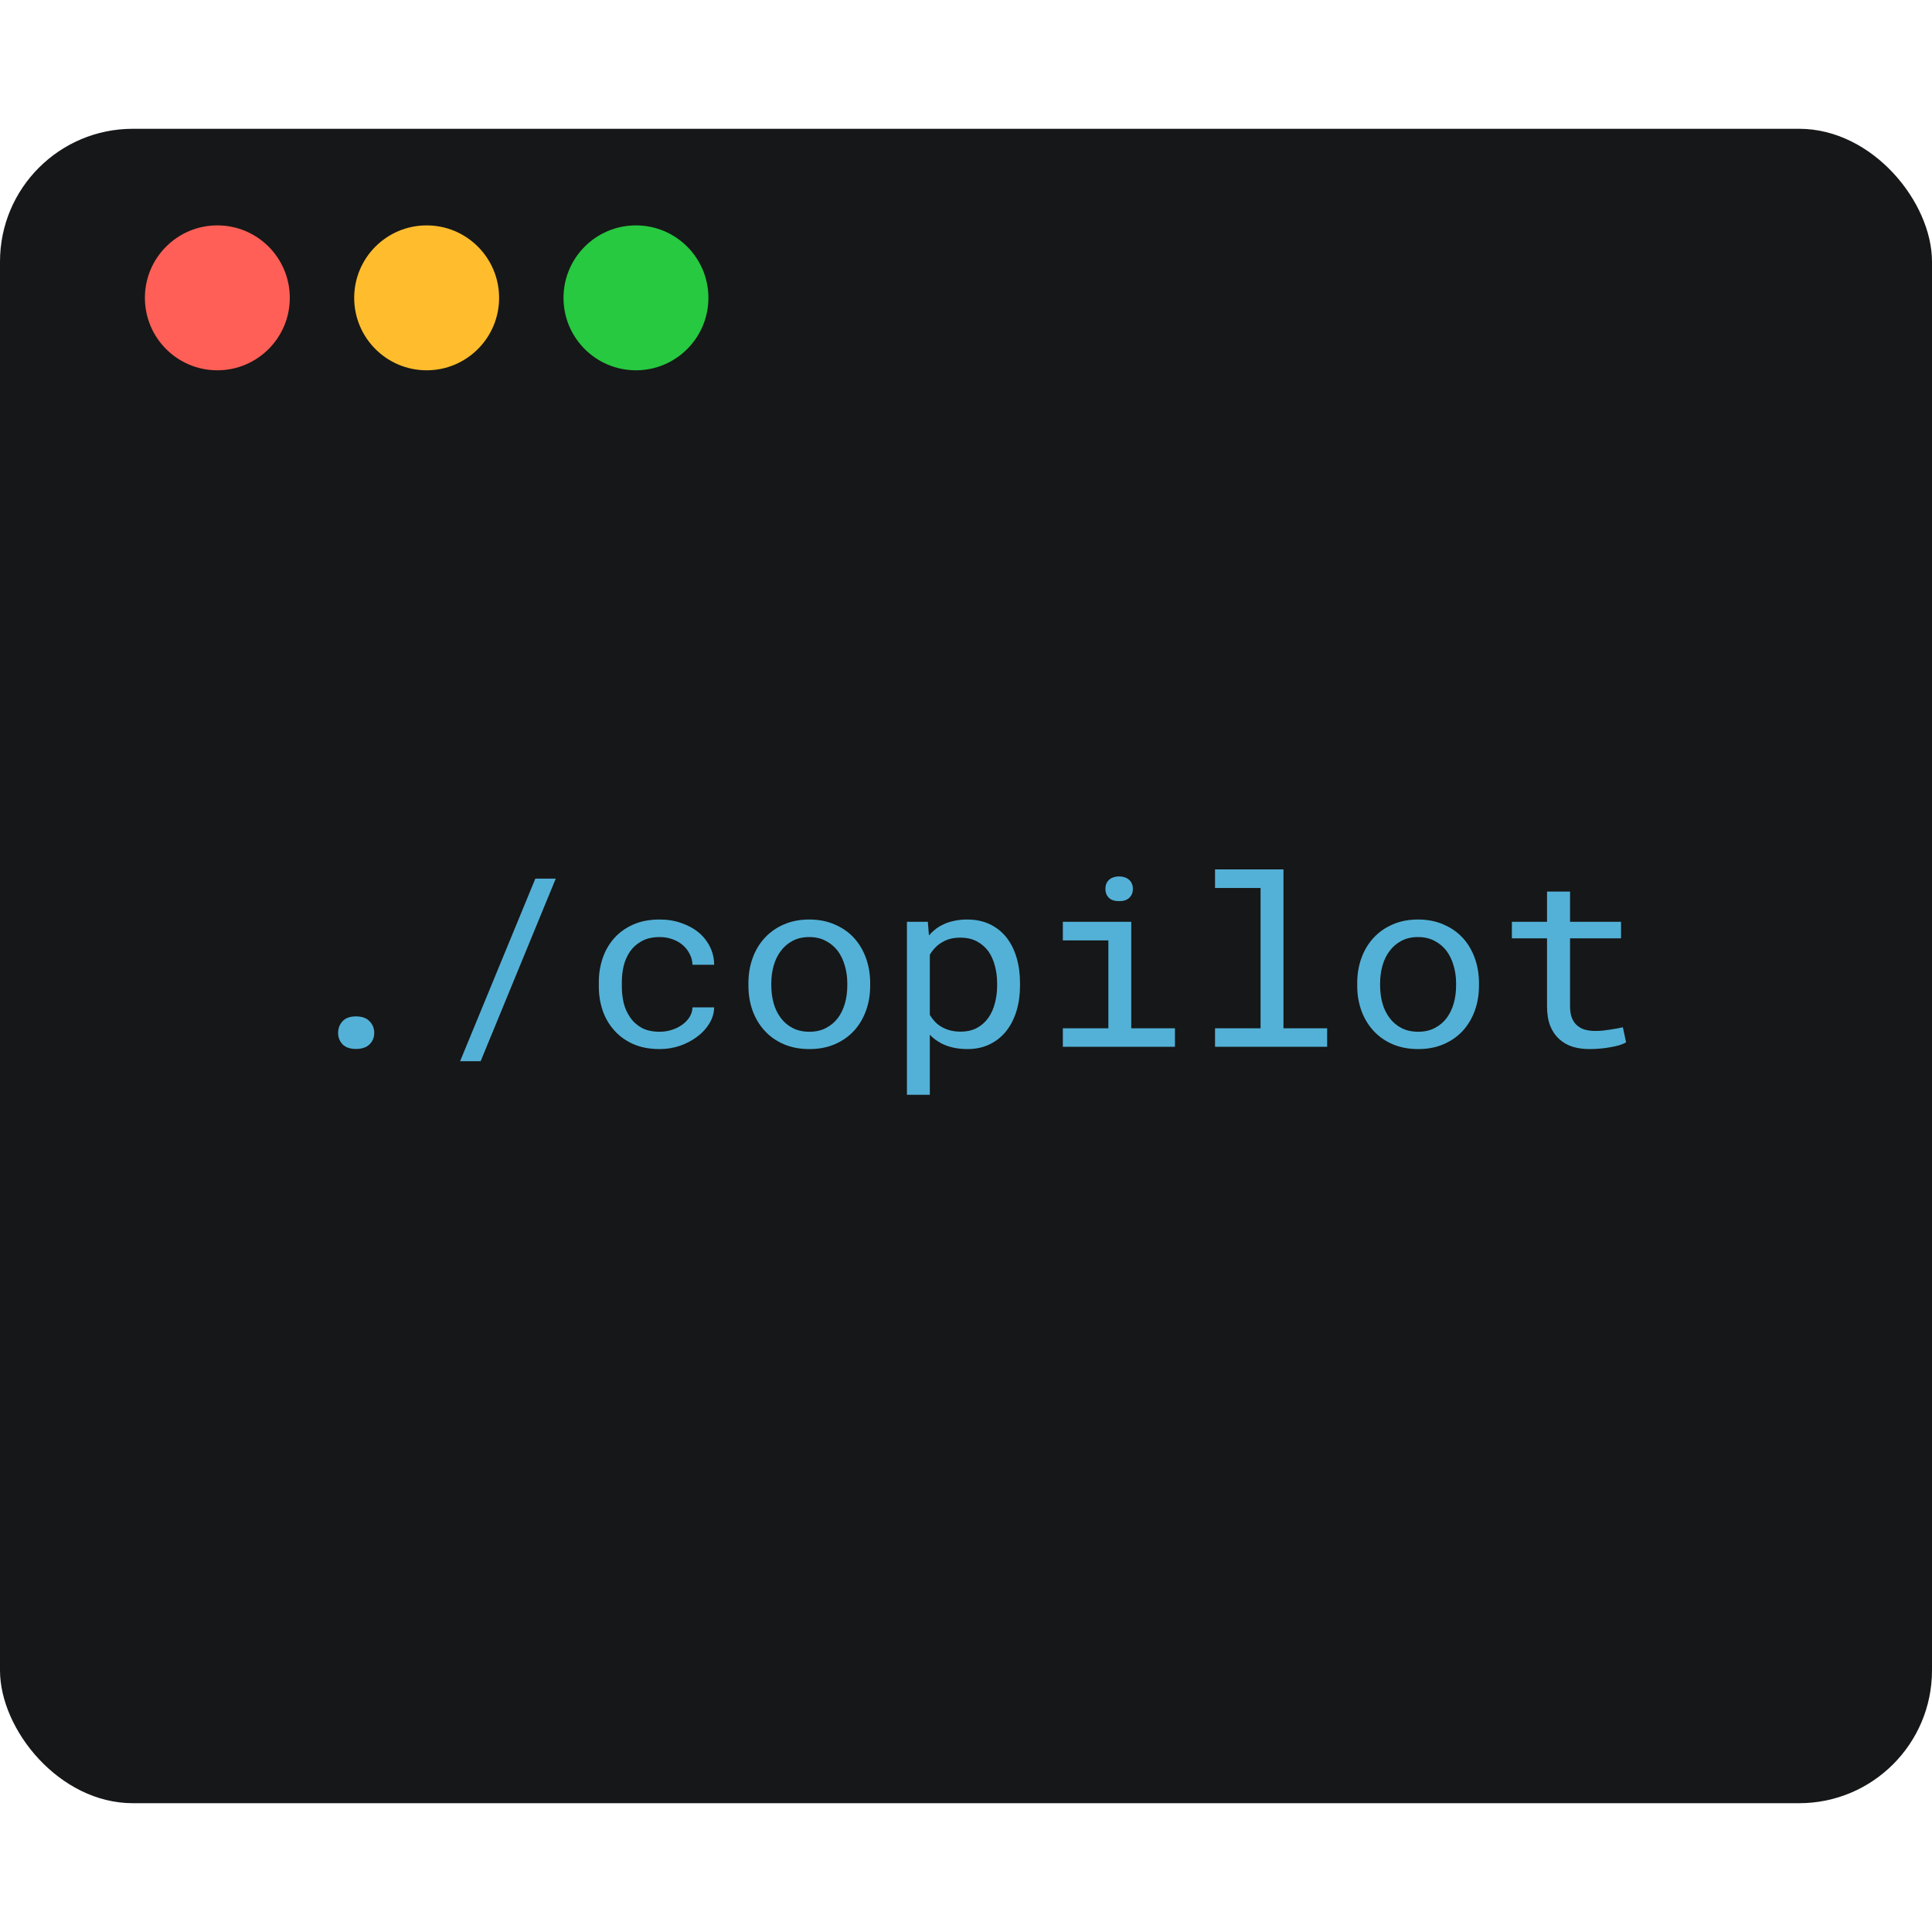 <svg width="160" height="160" viewBox="0 0 160 160" fill="none" xmlns="http://www.w3.org/2000/svg">
<rect y="10.666" width="160" height="138.667" rx="11" fill="#161718"/>
<path d="M18 30.666C21.314 30.666 24 27.98 24 24.666C24 21.353 21.314 18.666 18 18.666C14.686 18.666 12 21.353 12 24.666C12 27.98 14.686 30.666 18 30.666Z" fill="url(#paint0_linear_2617_813)"/>
<path d="M35.333 30.666C38.647 30.666 41.333 27.98 41.333 24.666C41.333 21.353 38.647 18.666 35.333 18.666C32.02 18.666 29.333 21.353 29.333 24.666C29.333 27.98 32.02 30.666 35.333 30.666Z" fill="url(#paint1_linear_2617_813)"/>
<path d="M52.667 30.666C55.98 30.666 58.667 27.98 58.667 24.666C58.667 21.353 55.98 18.666 52.667 18.666C49.353 18.666 46.667 21.353 46.667 24.666C46.667 27.98 49.353 30.666 52.667 30.666Z" fill="url(#paint2_linear_2617_813)"/>
<path d="M28 85.541C28 85.165 28.123 84.843 28.369 84.575C28.615 84.307 28.987 84.174 29.486 84.174C29.978 84.174 30.35 84.307 30.603 84.575C30.863 84.837 30.992 85.159 30.992 85.541C30.992 85.917 30.863 86.233 30.603 86.488C30.343 86.743 29.971 86.87 29.486 86.87C28.994 86.87 28.622 86.743 28.369 86.488C28.123 86.226 28 85.911 28 85.541Z" fill="#53B1D7"/>
<path d="M39.805 87.884H38.104L44.335 72.765H46.025L39.805 87.884Z" fill="#53B1D7"/>
<path d="M54.633 85.445C54.975 85.445 55.306 85.394 55.627 85.292C55.955 85.19 56.246 85.047 56.498 84.862C56.751 84.683 56.953 84.473 57.103 84.231C57.26 83.982 57.342 83.715 57.349 83.428H59.142C59.135 83.887 59.006 84.326 58.753 84.747C58.507 85.162 58.176 85.525 57.759 85.837C57.342 86.156 56.864 86.411 56.324 86.603C55.785 86.787 55.221 86.88 54.633 86.88C53.793 86.88 53.059 86.74 52.43 86.459C51.802 86.178 51.279 85.799 50.862 85.321C50.439 84.849 50.121 84.304 49.909 83.686C49.697 83.061 49.592 82.404 49.592 81.716V81.314C49.592 80.632 49.697 79.979 49.909 79.354C50.121 78.729 50.439 78.178 50.862 77.7C51.279 77.228 51.802 76.852 52.43 76.571C53.059 76.29 53.793 76.15 54.633 76.15C55.289 76.15 55.89 76.249 56.437 76.447C56.99 76.638 57.468 76.899 57.872 77.231C58.268 77.569 58.579 77.967 58.804 78.426C59.03 78.885 59.142 79.376 59.142 79.899H57.349C57.342 79.587 57.267 79.293 57.123 79.019C56.987 78.739 56.799 78.493 56.56 78.283C56.321 78.072 56.034 77.907 55.699 77.785C55.371 77.664 55.016 77.604 54.633 77.604C54.046 77.604 53.55 77.715 53.148 77.939C52.751 78.155 52.43 78.439 52.184 78.79C51.938 79.147 51.761 79.545 51.651 79.985C51.549 80.425 51.498 80.868 51.498 81.314V81.716C51.498 82.168 51.549 82.618 51.651 83.064C51.761 83.504 51.938 83.899 52.184 84.25C52.423 84.607 52.741 84.897 53.137 85.12C53.54 85.337 54.039 85.445 54.633 85.445Z" fill="#53B1D7"/>
<path d="M61.981 81.419C61.981 80.674 62.097 79.982 62.329 79.344C62.562 78.7 62.896 78.142 63.334 77.671C63.764 77.199 64.29 76.829 64.912 76.561C65.533 76.287 66.234 76.15 67.012 76.15C67.798 76.15 68.502 76.287 69.123 76.561C69.752 76.829 70.285 77.199 70.722 77.671C71.152 78.142 71.484 78.7 71.716 79.344C71.948 79.982 72.064 80.674 72.064 81.419V81.63C72.064 82.376 71.948 83.067 71.716 83.705C71.484 84.342 71.152 84.897 70.722 85.369C70.285 85.841 69.755 86.21 69.134 86.478C68.512 86.746 67.812 86.88 67.033 86.88C66.247 86.88 65.54 86.746 64.912 86.478C64.29 86.21 63.764 85.841 63.334 85.369C62.896 84.897 62.562 84.342 62.329 83.705C62.097 83.067 61.981 82.376 61.981 81.63V81.419ZM63.877 81.63C63.877 82.14 63.941 82.627 64.071 83.093C64.201 83.552 64.399 83.957 64.666 84.307C64.925 84.658 65.253 84.935 65.65 85.139C66.046 85.343 66.507 85.445 67.033 85.445C67.552 85.445 68.006 85.343 68.396 85.139C68.792 84.935 69.123 84.658 69.39 84.307C69.649 83.957 69.844 83.552 69.974 83.093C70.104 82.627 70.169 82.14 70.169 81.63V81.419C70.169 80.916 70.1 80.434 69.964 79.975C69.834 79.51 69.639 79.102 69.38 78.751C69.113 78.401 68.782 78.123 68.386 77.919C67.996 77.709 67.538 77.604 67.012 77.604C66.486 77.604 66.029 77.709 65.639 77.919C65.25 78.123 64.925 78.401 64.666 78.751C64.399 79.102 64.201 79.51 64.071 79.975C63.941 80.434 63.877 80.916 63.877 81.419V81.63Z" fill="#53B1D7"/>
<path d="M75.108 90.667V76.341H76.84L76.932 77.47C77.082 77.291 77.246 77.132 77.424 76.992C77.602 76.845 77.793 76.721 77.998 76.619C78.285 76.466 78.602 76.351 78.951 76.275C79.306 76.192 79.685 76.15 80.088 76.15C80.799 76.15 81.427 76.281 81.974 76.542C82.52 76.804 82.978 77.167 83.347 77.632C83.716 78.098 83.996 78.656 84.187 79.306C84.379 79.95 84.474 80.658 84.474 81.429V81.63C84.474 82.369 84.379 83.061 84.187 83.705C83.996 84.342 83.716 84.897 83.347 85.369C82.978 85.841 82.52 86.21 81.974 86.478C81.434 86.746 80.816 86.88 80.119 86.88C79.695 86.88 79.299 86.838 78.93 86.755C78.568 86.673 78.24 86.555 77.947 86.402C77.769 86.306 77.602 86.201 77.444 86.086C77.287 85.965 77.14 85.834 77.004 85.694V90.667H75.108ZM82.578 81.429C82.578 80.925 82.517 80.447 82.394 79.995C82.278 79.535 82.097 79.131 81.851 78.78C81.598 78.436 81.28 78.162 80.898 77.958C80.515 77.754 80.058 77.652 79.525 77.652C79.231 77.652 78.958 77.683 78.705 77.747C78.459 77.811 78.237 77.903 78.039 78.025C77.82 78.146 77.625 78.296 77.455 78.474C77.284 78.653 77.133 78.85 77.004 79.067V84.049C77.12 84.24 77.253 84.419 77.403 84.585C77.554 84.751 77.725 84.891 77.916 85.005C78.134 85.139 78.377 85.245 78.643 85.321C78.917 85.397 79.217 85.436 79.545 85.436C80.071 85.436 80.525 85.334 80.908 85.13C81.291 84.919 81.605 84.639 81.851 84.288C82.097 83.938 82.278 83.533 82.394 83.074C82.517 82.615 82.578 82.133 82.578 81.63V81.429Z" fill="#53B1D7"/>
<path d="M88.02 76.341H93.687V85.159H97.304V86.689H88.02V85.159H91.791V77.881H88.02V76.341ZM91.545 73.626C91.545 73.473 91.569 73.329 91.617 73.195C91.671 73.061 91.753 72.947 91.863 72.851C91.951 72.768 92.064 72.704 92.201 72.66C92.344 72.609 92.505 72.583 92.683 72.583C92.86 72.583 93.017 72.609 93.154 72.66C93.29 72.704 93.403 72.768 93.492 72.851C93.601 72.94 93.683 73.052 93.738 73.186C93.793 73.32 93.82 73.466 93.82 73.626C93.82 73.913 93.724 74.152 93.533 74.343C93.342 74.534 93.058 74.63 92.683 74.63C92.3 74.63 92.013 74.534 91.822 74.343C91.637 74.152 91.545 73.913 91.545 73.626Z" fill="#53B1D7"/>
<path d="M100.624 72H106.291V85.159H109.909V86.689H100.624V85.159H104.395V73.54H100.624V72Z" fill="#53B1D7"/>
<path d="M112.399 81.419C112.399 80.674 112.515 79.982 112.747 79.344C112.979 78.7 113.314 78.142 113.751 77.671C114.182 77.199 114.708 76.829 115.33 76.561C115.951 76.287 116.651 76.15 117.43 76.15C118.216 76.15 118.92 76.287 119.541 76.561C120.17 76.829 120.703 77.199 121.14 77.671C121.57 78.142 121.902 78.7 122.134 79.344C122.366 79.982 122.482 80.674 122.482 81.419V81.63C122.482 82.376 122.366 83.067 122.134 83.705C121.902 84.342 121.57 84.897 121.14 85.369C120.703 85.841 120.173 86.21 119.552 86.478C118.93 86.746 118.23 86.88 117.451 86.88C116.665 86.88 115.958 86.746 115.33 86.478C114.708 86.21 114.182 85.841 113.751 85.369C113.314 84.897 112.979 84.342 112.747 83.705C112.515 83.067 112.399 82.376 112.399 81.63V81.419ZM114.295 81.63C114.295 82.14 114.359 82.627 114.489 83.093C114.619 83.552 114.817 83.957 115.084 84.307C115.343 84.658 115.671 84.935 116.067 85.139C116.464 85.343 116.925 85.445 117.451 85.445C117.97 85.445 118.424 85.343 118.814 85.139C119.21 84.935 119.541 84.658 119.808 84.307C120.067 83.957 120.262 83.552 120.392 83.093C120.522 82.627 120.587 82.14 120.587 81.63V81.419C120.587 80.916 120.518 80.434 120.382 79.975C120.252 79.51 120.057 79.102 119.797 78.751C119.531 78.401 119.2 78.123 118.803 77.919C118.414 77.709 117.956 77.604 117.43 77.604C116.904 77.604 116.447 77.709 116.057 77.919C115.668 78.123 115.343 78.401 115.084 78.751C114.817 79.102 114.619 79.51 114.489 79.975C114.359 80.434 114.295 80.916 114.295 81.419V81.63Z" fill="#53B1D7"/>
<path d="M130.025 73.836V76.341H134.247V77.709H130.025V83.332C130.025 83.734 130.079 84.065 130.188 84.326C130.298 84.588 130.448 84.795 130.639 84.948C130.831 85.108 131.049 85.219 131.295 85.283C131.548 85.347 131.814 85.378 132.095 85.378C132.299 85.378 132.511 85.369 132.73 85.35C132.948 85.324 133.164 85.296 133.375 85.264C133.58 85.232 133.772 85.2 133.949 85.168C134.134 85.13 134.284 85.098 134.4 85.072L134.667 86.325C134.51 86.414 134.318 86.494 134.093 86.564C133.867 86.628 133.621 86.682 133.355 86.727C133.089 86.778 132.805 86.816 132.504 86.841C132.211 86.867 131.917 86.88 131.623 86.88C131.131 86.88 130.67 86.816 130.24 86.689C129.816 86.555 129.447 86.344 129.133 86.057C128.819 85.777 128.569 85.413 128.385 84.967C128.207 84.515 128.118 83.969 128.118 83.332V77.709H125.208V76.341H128.118V73.836H130.025Z" fill="#53B1D7"/>
<defs>
<linearGradient id="paint0_linear_2617_813" x1="12" y1="18.666" x2="1212" y2="1218.67" gradientUnits="userSpaceOnUse">
<stop stop-color="#FF5F56"/>
</linearGradient>
<linearGradient id="paint1_linear_2617_813" x1="29.333" y1="18.666" x2="1229.33" y2="1218.67" gradientUnits="userSpaceOnUse">
<stop stop-color="#FFBD2D"/>
</linearGradient>
<linearGradient id="paint2_linear_2617_813" x1="46.667" y1="18.666" x2="1246.67" y2="1218.67" gradientUnits="userSpaceOnUse">
<stop stop-color="#26C940"/>
</linearGradient>
</defs>
</svg>
